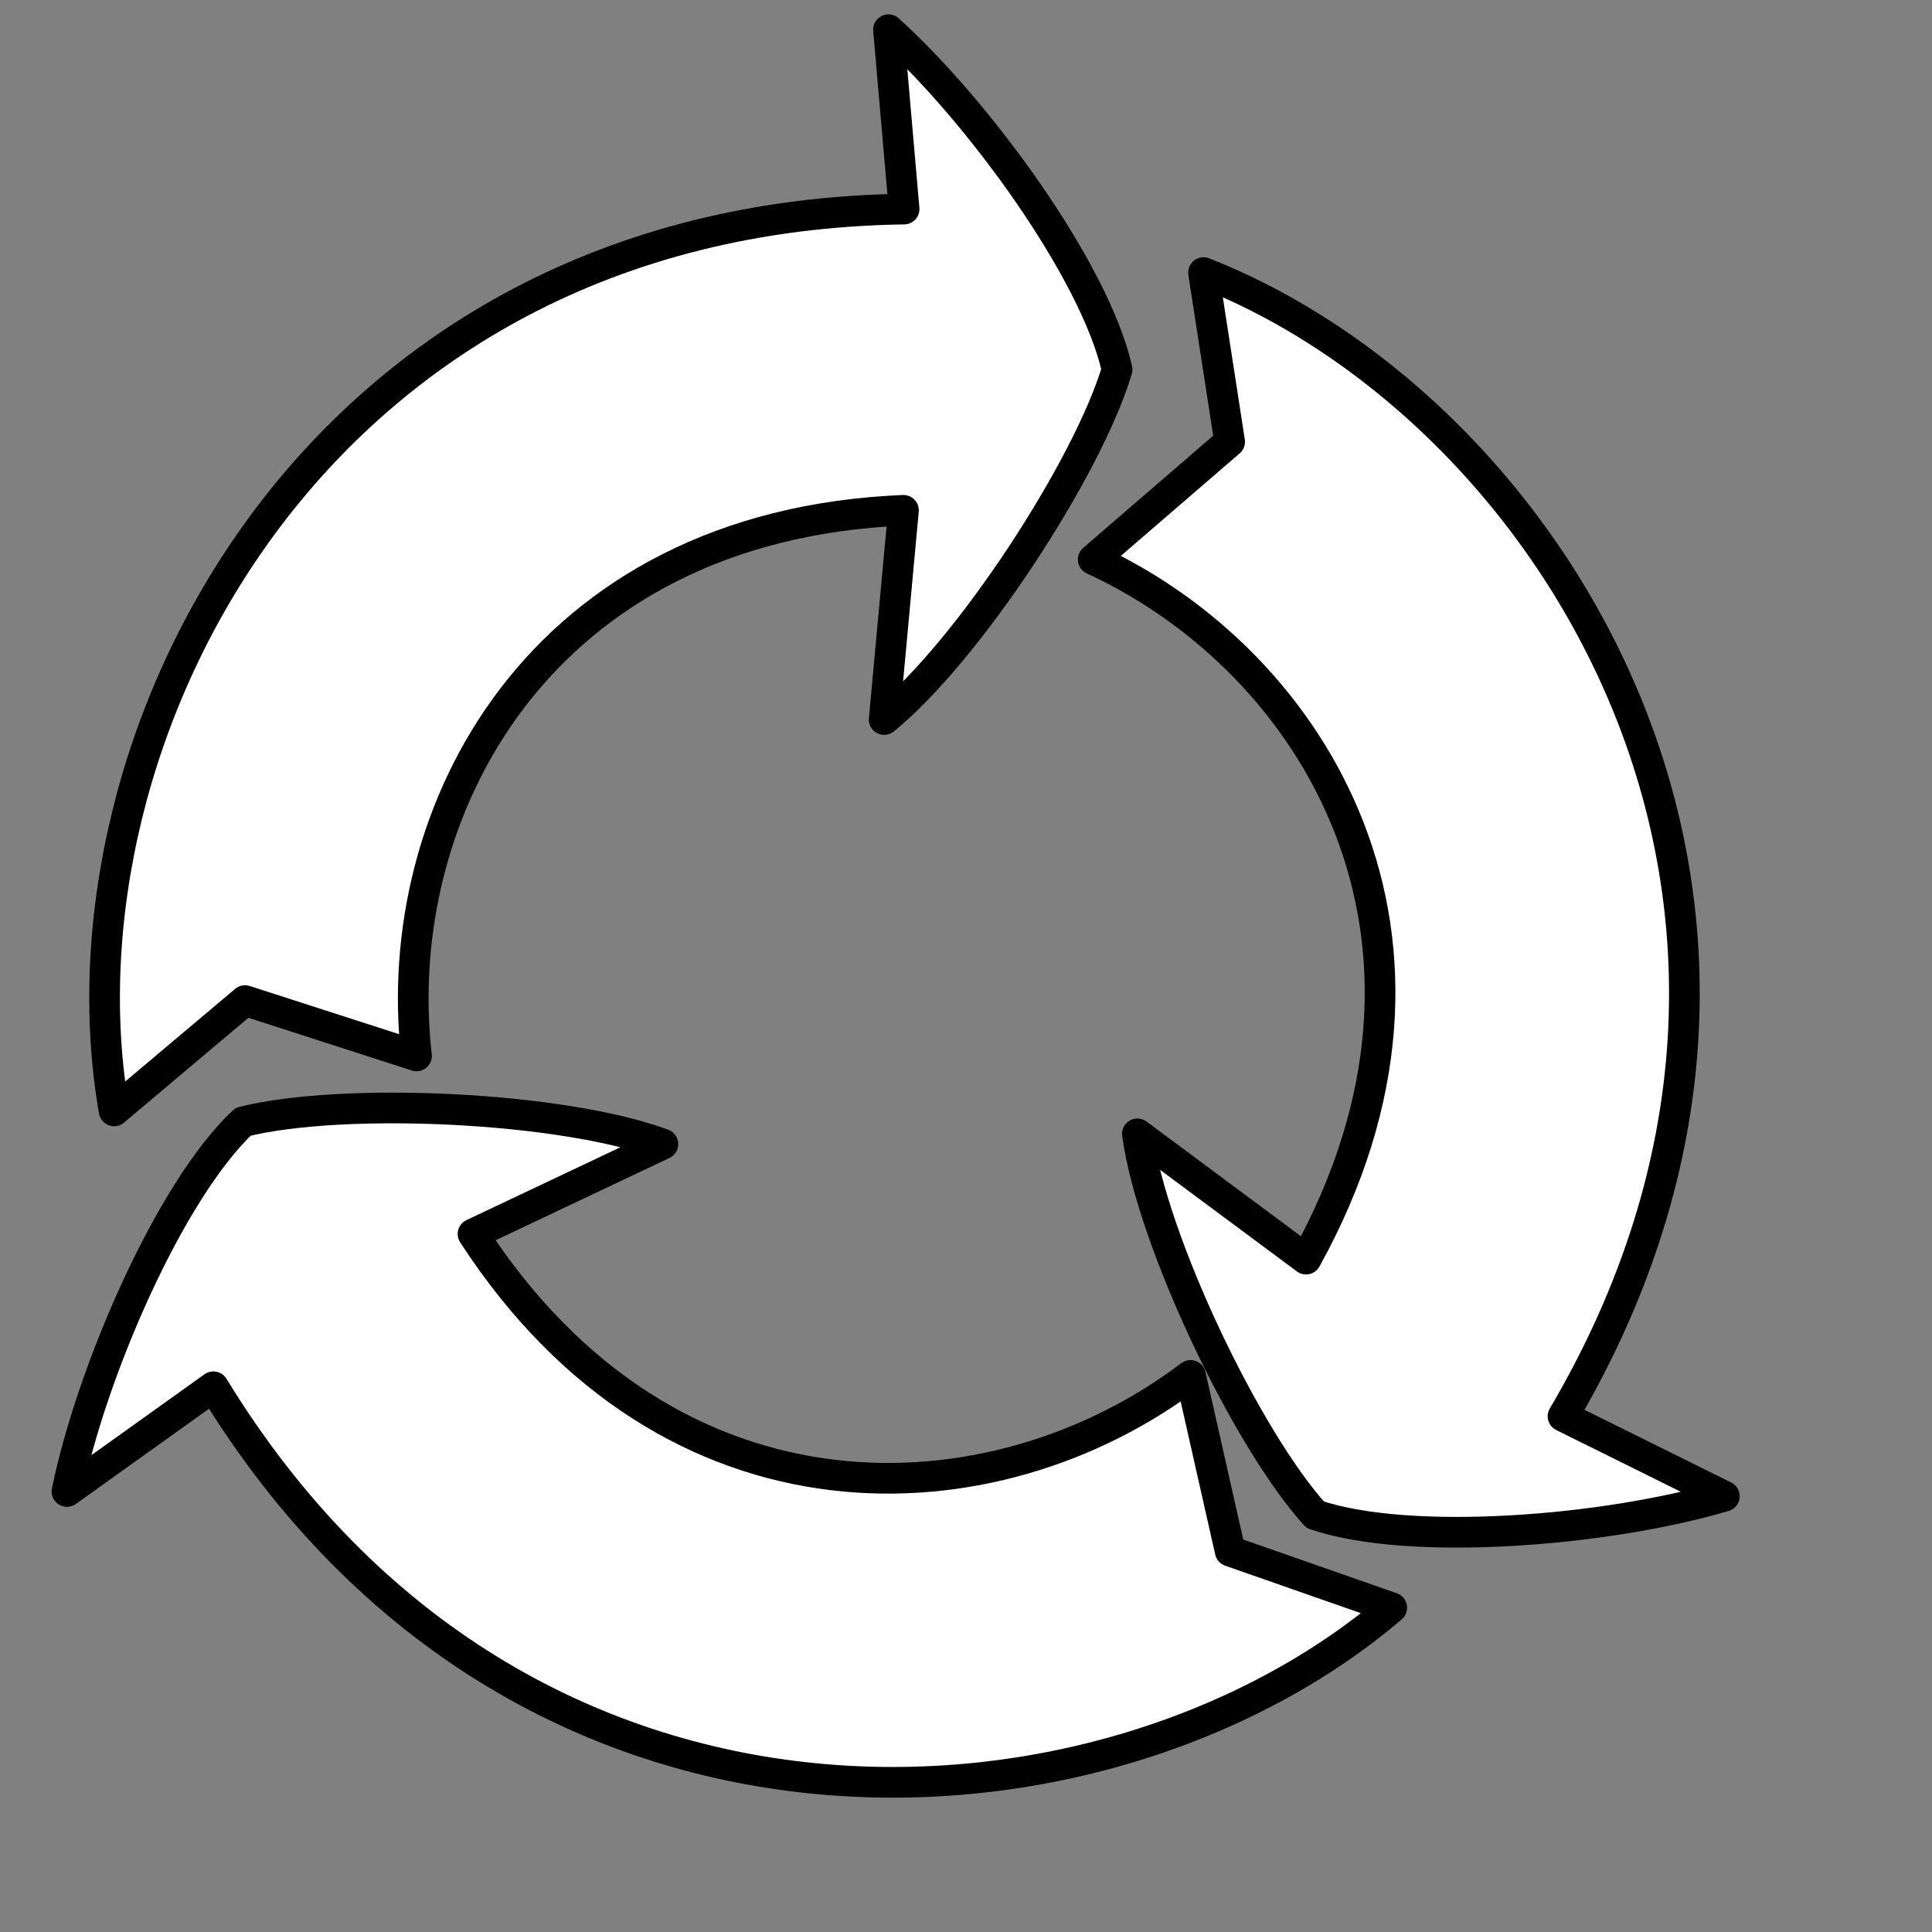 <?xml version="1.0"?><svg width="755.906" height="755.906" xmlns="http://www.w3.org/2000/svg">
 <rect width="100%" height="100%" fill="#808080" stroke="none"/>

 <g>
  <title>Layer 1</title>
  <g id="layer1">
   <path d="m162.968,413.131c-10.967,-95.331 47.943,-207.561 190.519,-213.466l-7.55,81.852c32.902,-26.715 79.729,-98.555 91.131,-136.936c-8.556,-38.203 -53.73,-100.617 -89.444,-132.957l6.11,70.177c-232.18,3.375 -334.262,208.66 -309.081,352.838l51.215,-43.153l67.1,21.645l0,0z" id="path2341" stroke-miterlimit="4" stroke-linejoin="round" stroke-width="12" stroke="#000000" fill-rule="evenodd" fill="#ffffff"/>
   <path d="m427.725,218.898c87.132,40.204 152.362,148.882 83.268,273.737l-65.99,-49.012c5.71,41.996 42.723,119.351 69.579,149.048c37.08,12.557 113.883,6.426 160.078,-7.264l-63.121,-31.272c117.85,-200.076 -4.416,-394.019 -140.662,-447.482l10.228,66.186l-53.38,46.059l0,0l0,0l0,0z" id="path2969" stroke-miterlimit="4" stroke-linejoin="round" stroke-width="12" stroke="#000000" fill-rule="evenodd" fill="#ffffff"/>
   <path d="m465.79,538.139c-76.477,57.963 -203.066,64.379 -280.719,-55.341l74.299,-35.163c-39.743,-14.723 -125.415,-18.465 -164.256,-8.744c-28.529,26.809 -59.26,97.462 -68.919,144.664l57.297,-40.979c121.082,198.137 349.744,181.518 461.032,86.457l-63.213,-22.12l-15.521,-68.775z" id="path2970" stroke-miterlimit="4" stroke-linejoin="round" stroke-width="12" stroke="#000000" fill-rule="evenodd" fill="#ffffff"/>
  </g>
 </g>
</svg>